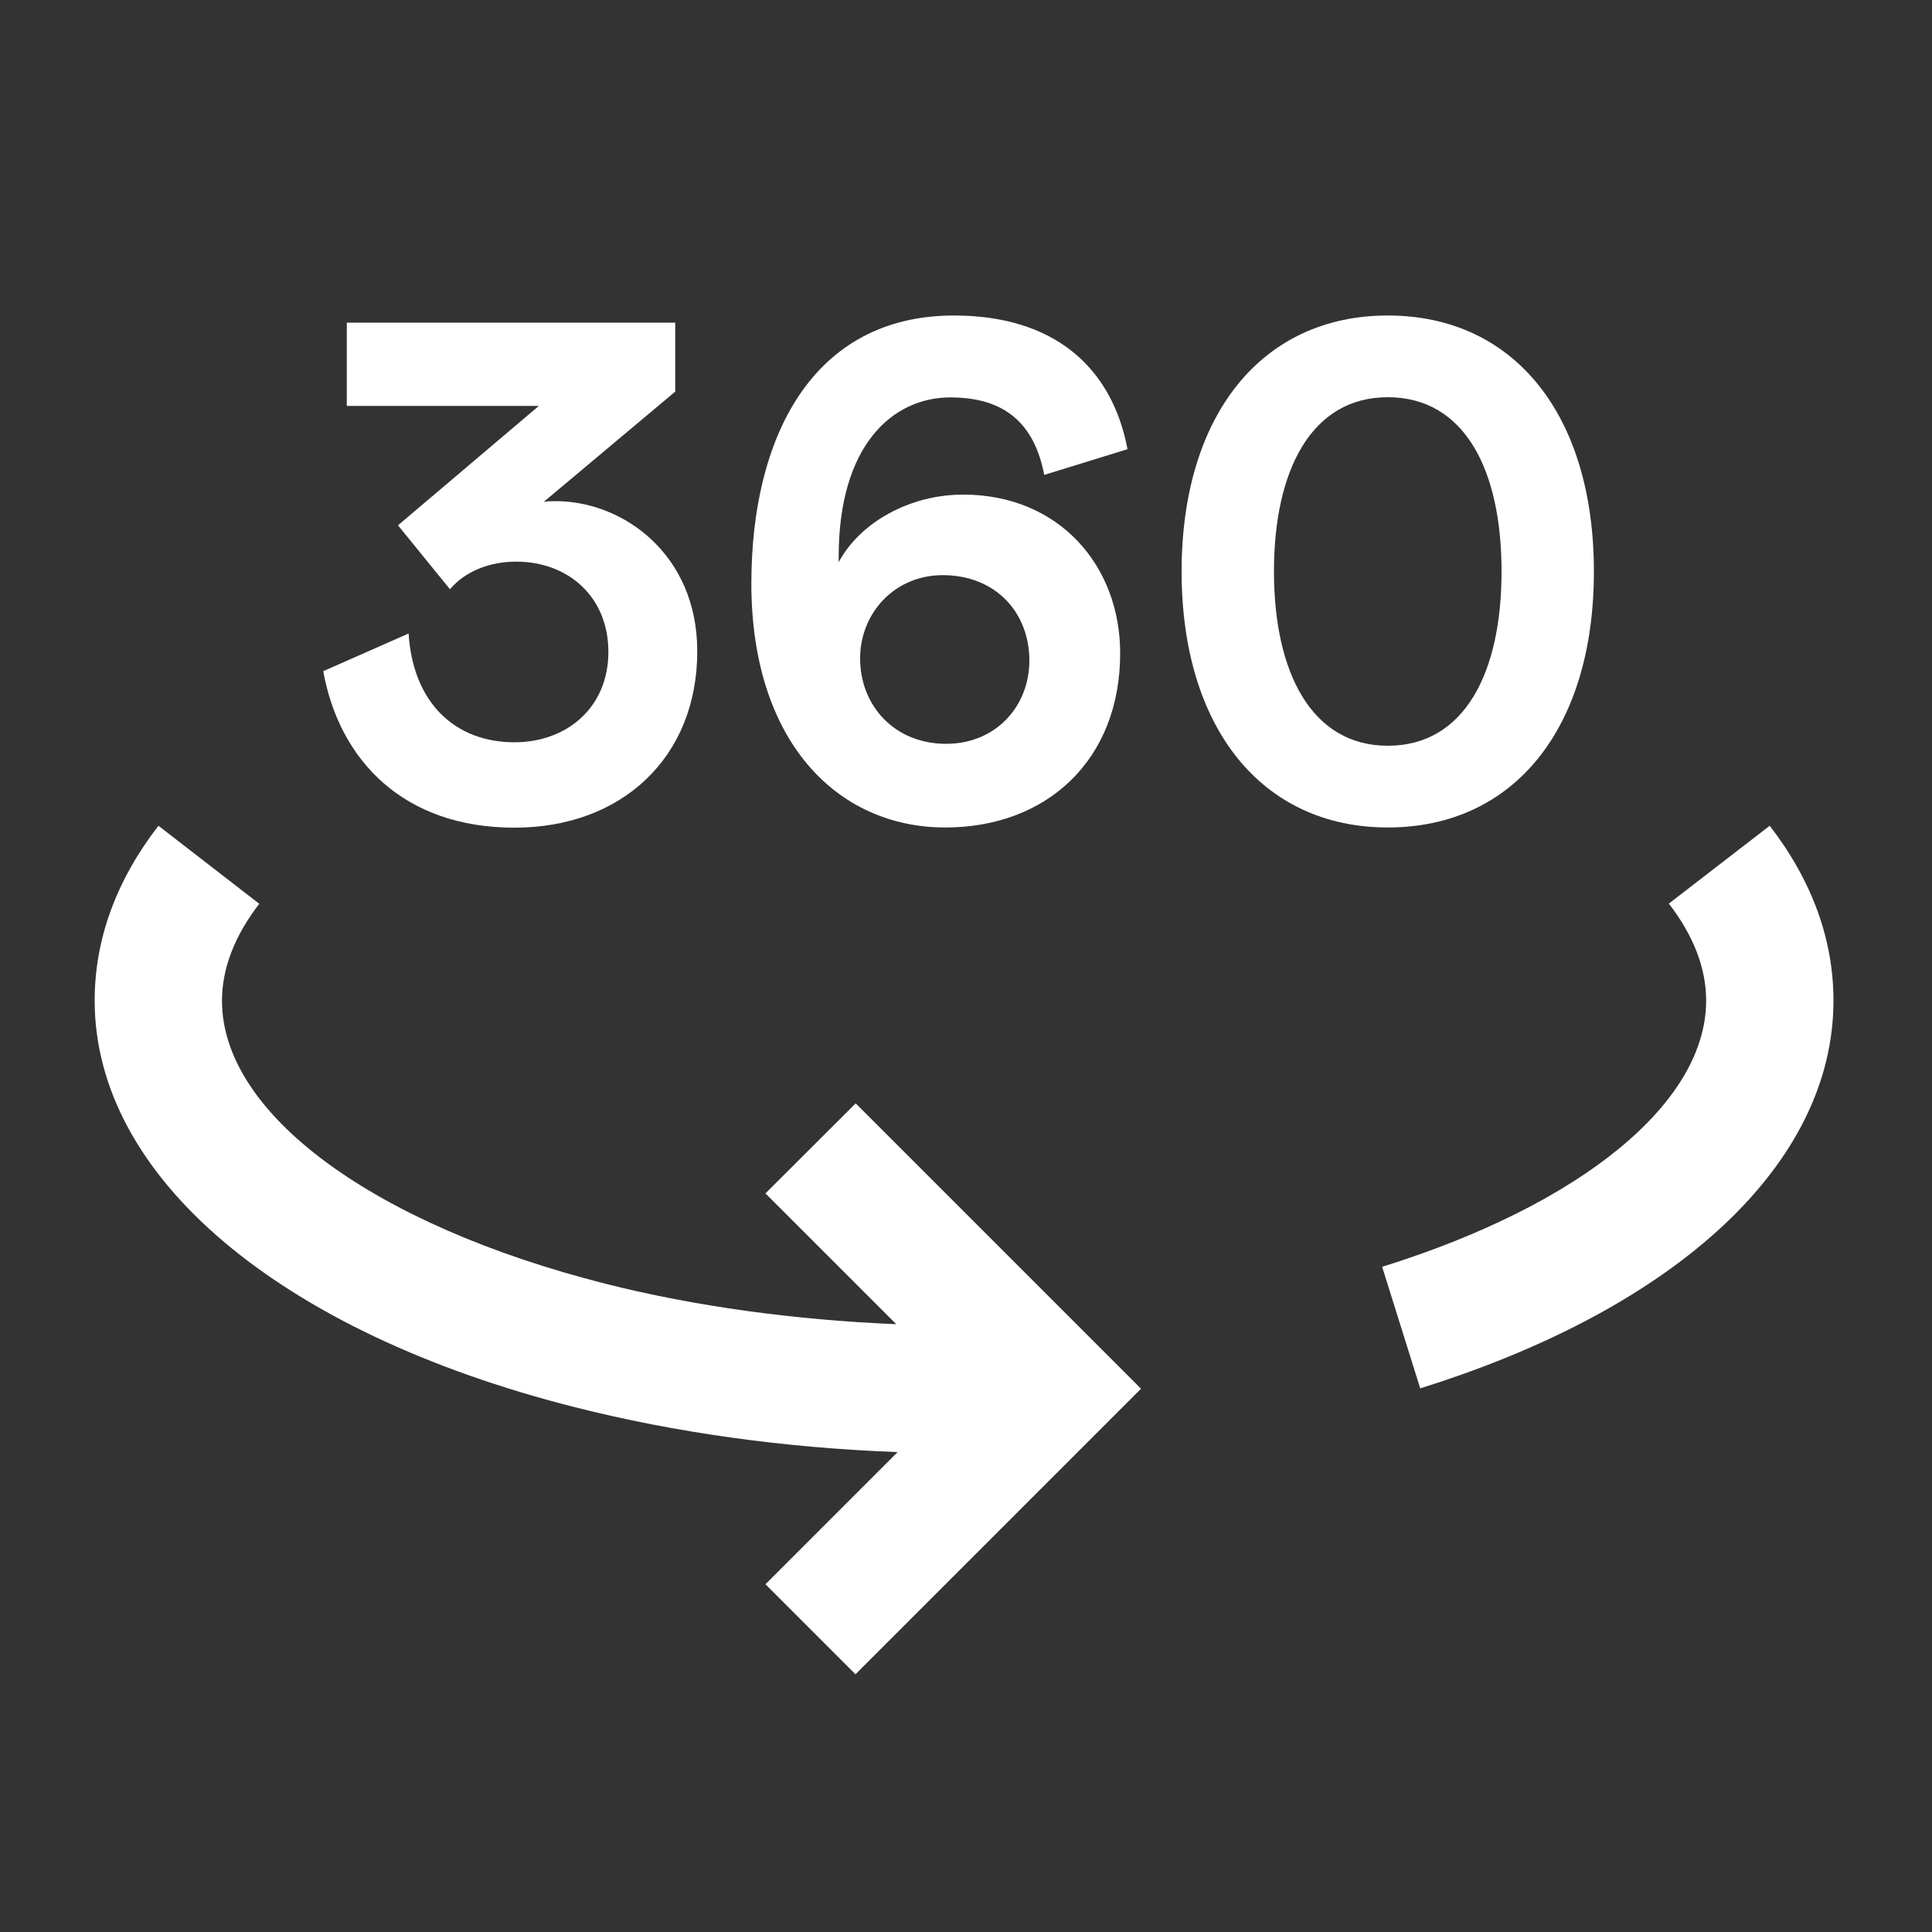 <svg xmlns="http://www.w3.org/2000/svg" viewBox="0 0 100 100">
<rect x="0" y="0" width="100" height="100" fill="#333333" stroke="none"/>
<g>
	<path style="fill:#FFFFFF;" d="M26.63,38.42c-3.09,0-5.26-2.06-5.48-5.63l-4.42,1.95c0.85,4.67,4.2,8.1,9.9,8.1
		c5.56,0,9.46-3.64,9.46-9.13c0-5.04-3.86-7.77-7.32-7.77c-0.26,0-0.44,0-0.63,0.04l6.81-5.71V16.7h-17v4.31h9.94l-7.29,6.18
		l2.69,3.31c0.81-0.96,2.1-1.43,3.42-1.43c2.72,0,4.78,1.84,4.78,4.67C31.49,36.61,29.35,38.42,26.63,38.42z"/>
	<path style="fill:#FFFFFF;" d="M48.93,42.83c5.26,0,9.05-3.5,9.05-9.02c0-4.53-3.16-8.21-8.13-8.21c-2.76,0-5.34,1.44-6.44,3.5
		v-0.29c0-5.78,2.8-8.24,5.78-8.24c2.8,0,4.34,1.33,4.86,4.01l4.31-1.33c-0.81-4.27-3.83-6.92-8.98-6.92
		c-7.32,0-10.49,6.29-10.49,13.87C38.89,38.34,43.3,42.83,48.93,42.83z M48.79,29.77c2.76,0,4.49,1.95,4.49,4.42
		c0,2.36-1.73,4.31-4.31,4.31c-2.65,0-4.45-1.95-4.45-4.42C44.52,31.72,46.32,29.77,48.79,29.77z"/>
	<path style="fill:#FFFFFF;" d="M82.5,29.58c0-8.1-4.12-13.25-10.67-13.25c-6.52,0-10.67,5.15-10.67,13.25
		c0,8.1,4.16,13.25,10.67,13.25C78.38,42.83,82.5,37.68,82.5,29.58z M65.94,29.58c0-5.26,1.95-9.02,5.89-9.02
		c3.97,0,5.89,3.75,5.89,9.02c0,5.23-1.91,9.02-5.89,9.02C67.89,38.6,65.94,34.81,65.94,29.58z"/>
	<path style="fill:#FFFFFF;" d="M91.6,42.74l-5.22,4.03c1.28,1.66,1.93,3.35,1.93,5.02c0,5.27-6.42,10.55-16.77,13.78l1.97,6.29
		C86.9,67.68,94.9,60.18,94.9,51.79C94.9,48.63,93.79,45.58,91.6,42.74z"/>
	<path style="fill:#FFFFFF;" d="M39.62,61.77l6.77,6.77c-5.26-0.22-10.4-0.92-15.04-2.09c-12.06-3.06-19.86-8.81-19.86-14.65
		c0-1.67,0.65-3.36,1.93-5.02L8.2,42.74c-2.19,2.84-3.3,5.88-3.3,9.05c0,9.09,9.52,17.16,24.83,21.04
		c5.25,1.33,10.87,2.11,16.73,2.33L39.62,82l4.66,4.66l14.78-14.78L44.29,57.11L39.62,61.77z"/>
</g>
</svg>
